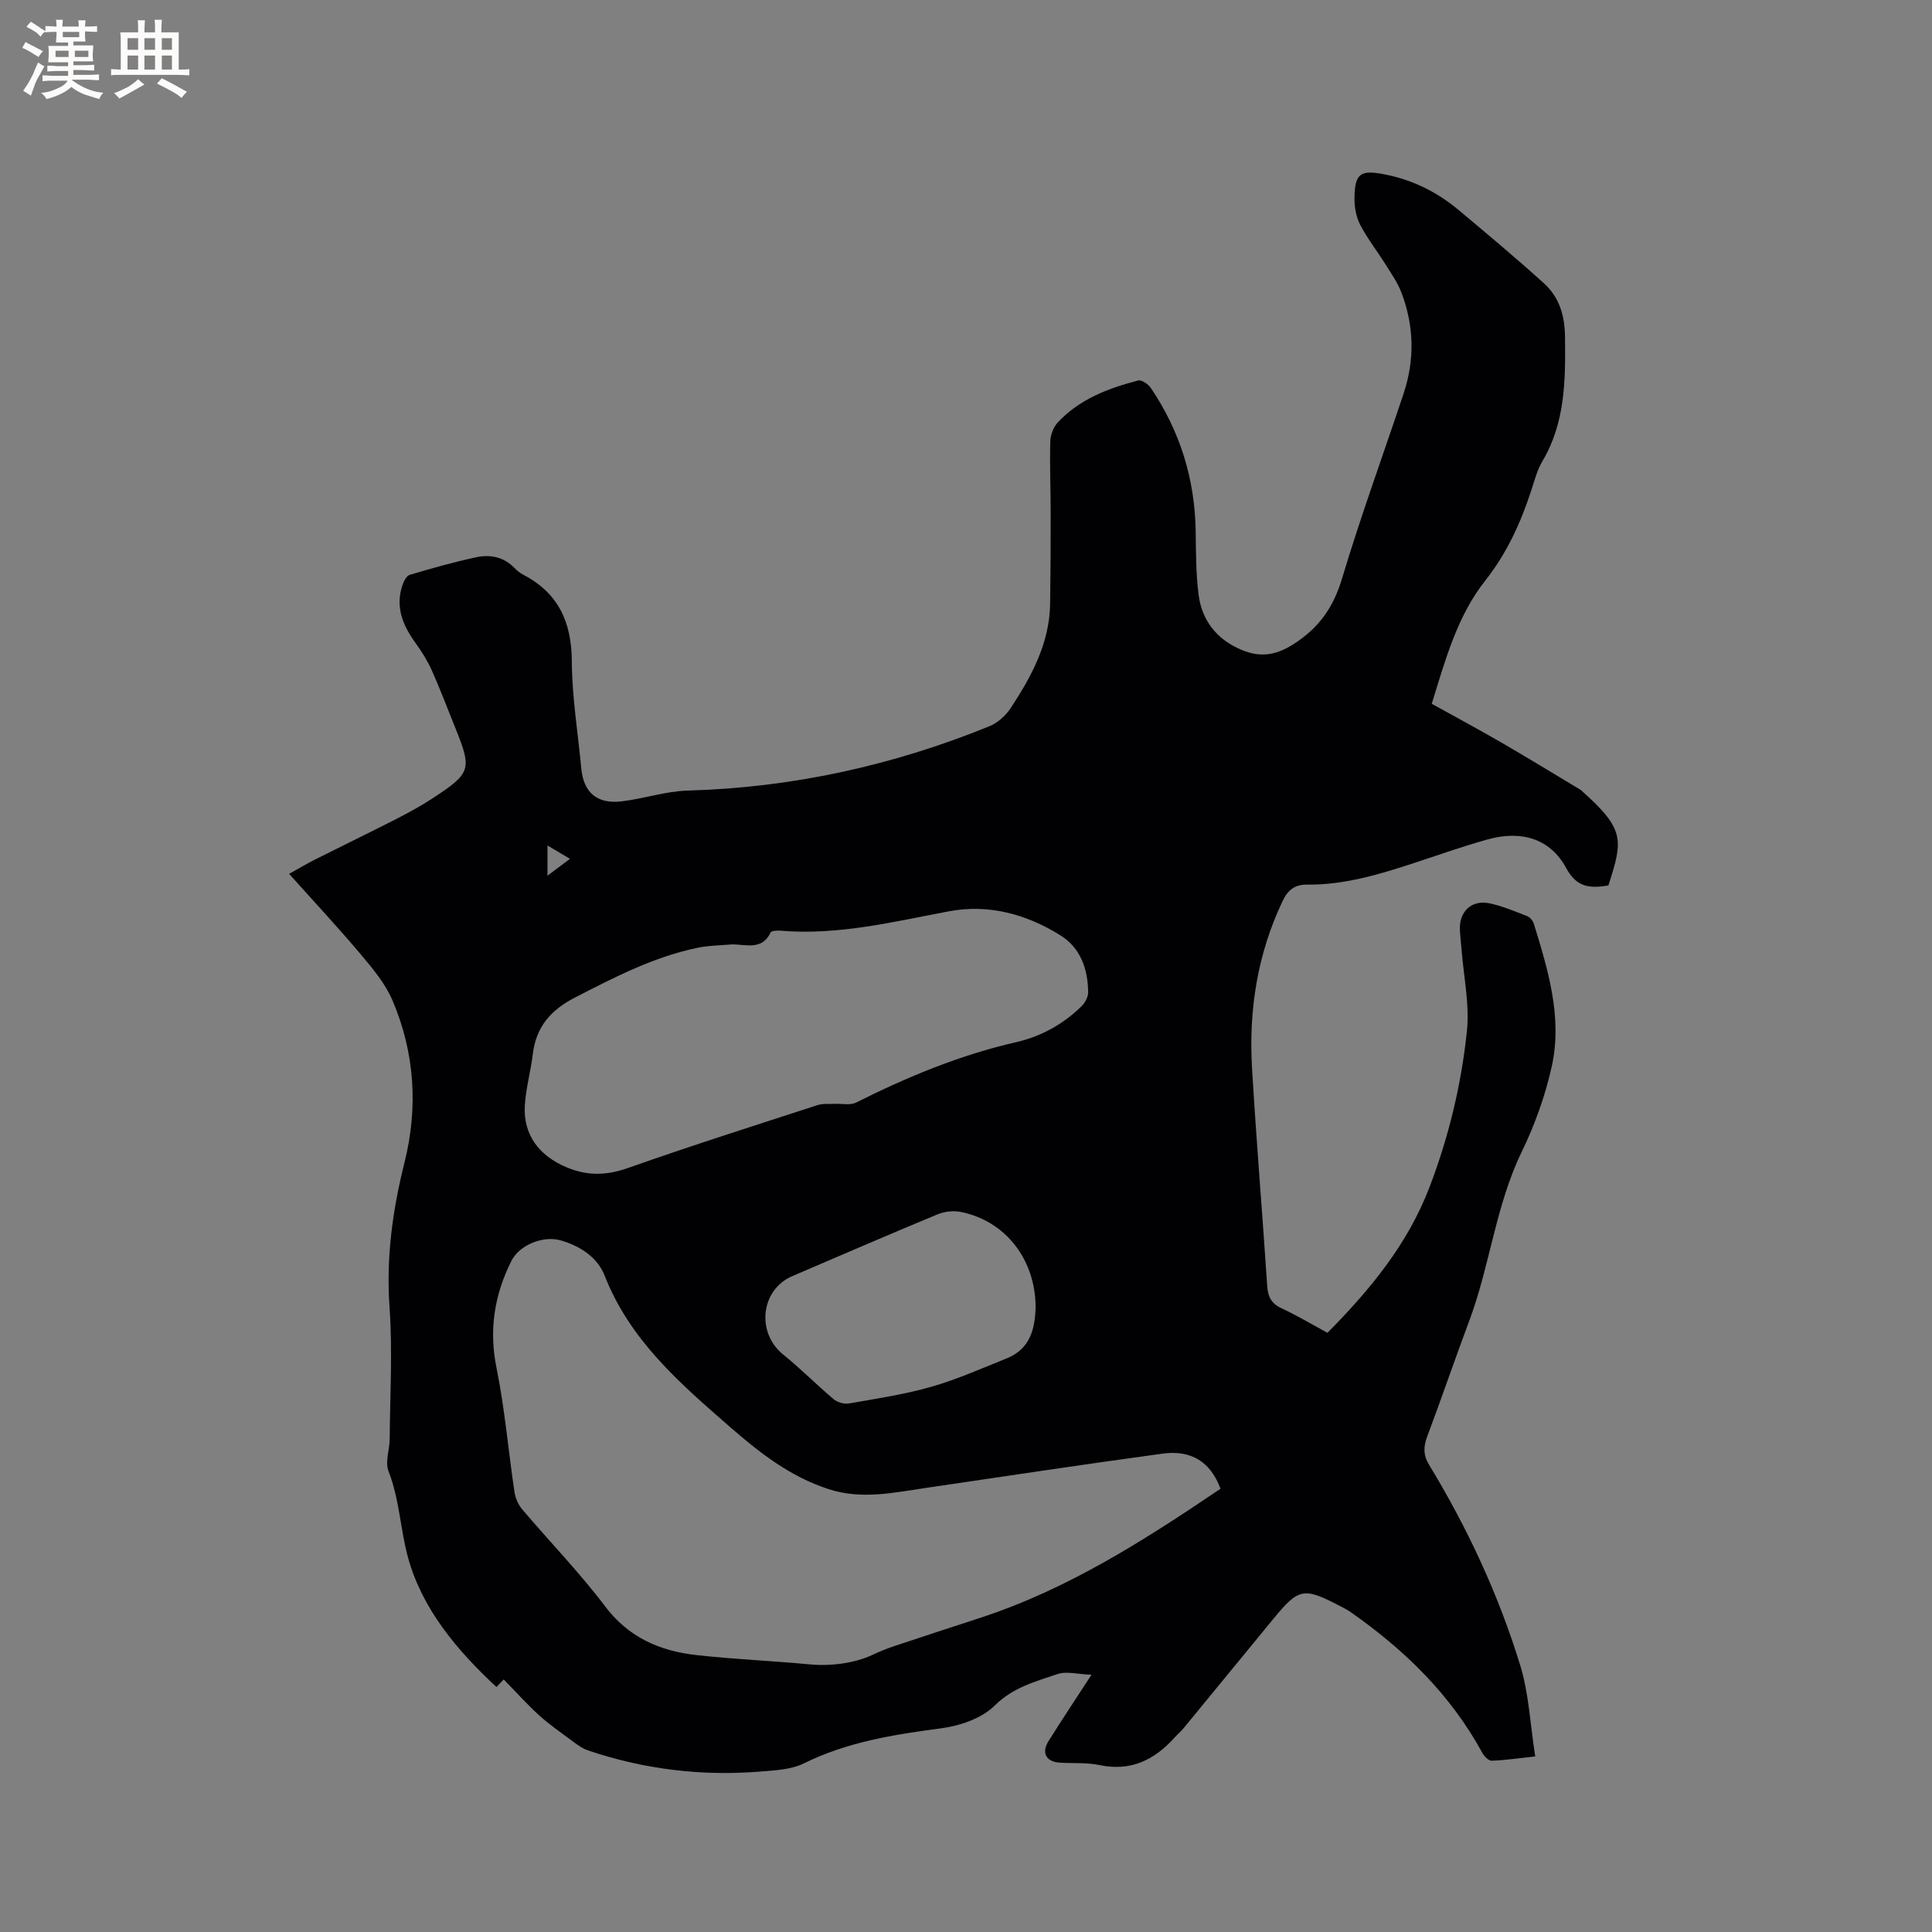 <svg enable-background="new 0 0 400 400" viewBox="0 0 400 400" xmlns="http://www.w3.org/2000/svg"><rect x="0" y="0" width="400" height="400" fill="#808080" stroke="none"/><path d="m104.29 347.71c-.21.22-.79.83-1.5 1.57-8.2-7.6-15.36-16.16-18.29-26.72-1.61-5.8-1.77-12.12-4.07-17.99-.74-1.88.23-4.39.25-6.61.07-9.11.61-18.26-.03-27.32-.73-10.21.62-20.04 3.07-29.84 2.88-11.48 2.17-22.78-2.44-33.63-1.48-3.49-4.08-6.61-6.57-9.56-4.69-5.57-9.67-10.9-14.85-16.69 2.26-1.25 3.77-2.16 5.34-2.95 5.58-2.81 11.2-5.53 16.77-8.37 2.54-1.3 5.07-2.67 7.46-4.23 8.17-5.35 8.34-6 4.75-14.88-1.59-3.93-3.08-7.9-4.81-11.76-.89-1.99-2.09-3.88-3.37-5.65-2.61-3.61-4.18-7.4-2.7-11.87.27-.83.85-1.99 1.52-2.19 4.55-1.36 9.14-2.65 13.78-3.65 2.88-.62 5.69-.07 7.91 2.21.51.53 1.1 1.03 1.75 1.37 7.33 3.79 10.09 9.83 10.13 17.99.04 7.39 1.27 14.77 1.96 22.16.46 4.93 3.22 7.4 8.28 6.82 4.61-.53 9.16-2.11 13.76-2.24 21.65-.61 42.41-5.17 62.41-13.3 1.71-.69 3.39-2.17 4.41-3.72 4.34-6.58 8.09-13.48 8.21-21.68.09-6.25.12-12.5.11-18.74 0-4.96-.21-9.91-.08-14.87.04-1.33.65-2.94 1.55-3.91 4.5-4.82 10.46-7.08 16.66-8.69.71-.18 2.09.78 2.62 1.57 6.02 8.92 9.1 18.79 9.27 29.57.07 4.44.04 8.92.62 13.31.6 4.61 3.09 8.33 7.31 10.58 4.03 2.15 7.62 2.49 12.05-.26 5.5-3.43 8.51-7.71 10.35-13.84 3.85-12.87 8.49-25.5 12.73-38.25 2.32-6.98 2.16-14-.46-20.87-.77-2.03-2.06-3.87-3.22-5.73-1.74-2.78-3.78-5.38-5.3-8.27-.84-1.61-1.21-3.65-1.2-5.49.03-5.3 1.3-5.98 6.38-4.96 5.78 1.15 10.8 3.68 15.24 7.4 5.92 4.96 11.86 9.92 17.58 15.1 3.18 2.88 4.34 6.61 4.39 11.11.1 8.96.08 17.73-4.7 25.78-1.06 1.79-1.6 3.91-2.26 5.93-2.2 6.76-5.05 13.05-9.56 18.77-5.79 7.32-8.25 16.36-11.07 25.49 4.83 2.68 9.65 5.27 14.39 8.01 5.49 3.18 10.91 6.5 16.35 9.76.09.05.17.13.25.2 9.11 8.08 8.58 10.27 5.58 19.65-3.61.56-6.47.6-8.74-3.61-3.25-6.04-9.22-7.88-16.21-5.94-5.19 1.44-10.28 3.26-15.41 4.94-7.16 2.35-14.36 4.51-22.01 4.43-2.51-.03-3.97 1.06-5.07 3.38-5.24 11-7.05 22.63-6.34 34.64.89 15.03 2.15 30.03 3.14 45.05.15 2.25.84 3.66 2.96 4.64 3.16 1.47 6.17 3.27 9.52 5.08 8.75-8.84 16.59-18.29 21.12-30.14 4-10.45 6.6-21.29 7.75-32.35.57-5.49-.67-11.17-1.1-16.76-.11-1.37-.28-2.74-.35-4.12-.21-3.8 2.38-6.32 6.1-5.55 2.67.55 5.23 1.65 7.79 2.64.59.23 1.21.93 1.4 1.54 2.97 9.66 5.97 19.45 3.72 29.61-1.34 6.05-3.49 12.05-6.2 17.63-5.42 11.17-6.58 23.56-10.88 35.03-2.97 7.93-5.7 15.95-8.68 23.88-.81 2.14-.88 3.87.37 5.93 7.95 13.08 14.39 26.91 18.87 41.53 1.8 5.87 2.06 12.22 3.1 18.84-3.43.37-6.22.79-9.02.89-.63.02-1.53-.91-1.92-1.61-6.59-12.1-16.16-21.4-27.33-29.2-.69-.48-1.46-.86-2.21-1.25-7.45-3.89-8.49-3.69-13.68 2.62-6.19 7.53-12.37 15.08-18.56 22.61-.6.73-1.34 1.36-1.98 2.07-4.17 4.62-9.06 7.02-15.51 5.66-2.66-.56-5.49-.33-8.24-.5-2.8-.17-3.83-2.04-2.32-4.45 2.69-4.3 5.5-8.52 8.9-13.75-2.89-.11-5.16-.77-7.01-.15-4.59 1.56-9.21 2.74-13.04 6.54-2.67 2.65-7.19 4.19-11.09 4.7-9.8 1.3-19.4 2.81-28.41 7.26-2.64 1.3-5.95 1.44-8.99 1.69-12.19.99-24.12-.46-35.71-4.38-1.25-.42-2.37-1.3-3.45-2.1-2.29-1.69-4.65-3.33-6.75-5.24-2.46-2.25-4.68-4.74-7.24-7.35zm148.4-39.48c-2.03-5.48-5.94-8.09-11.99-7.27-16.36 2.22-32.68 4.7-49.02 7.1-6.69.98-13.29 2.46-20.09.26-7.99-2.58-14.33-7.55-20.52-12.94-10.33-9.01-20.64-17.91-25.86-31.22-1.51-3.86-5.05-6.17-9.12-7.35-3.58-1.04-8.53.9-10.22 4.26-3.51 7.02-4.68 14.25-3.07 22.16 1.72 8.47 2.44 17.14 3.72 25.7.19 1.25.79 2.61 1.61 3.58 5.69 6.71 11.85 13.05 17.14 20.05 4.9 6.5 11.39 9.27 18.95 10.11 7.77.87 15.61 1.18 23.4 1.92 4.28.41 9.26-.2 13.05-1.98 1.43-.67 2.91-1.28 4.41-1.78 5.92-1.98 11.85-3.91 17.79-5.85 18.22-5.93 34.14-16.15 49.82-26.75zm-101.2-112.7c-2.31.21-4.66.21-6.92.67-9.13 1.86-17.3 6.1-25.51 10.32-5.03 2.58-8.07 6.08-8.75 11.72-.43 3.57-1.44 7.08-1.65 10.65-.36 6.17 3.07 10.45 8.65 12.79 4.4 1.84 8.31 1.69 12.77.12 12.98-4.58 26.1-8.75 39.19-13 1.12-.36 2.41-.2 3.62-.26 1.45-.07 3.14.34 4.32-.25 10.63-5.33 21.53-9.86 33.17-12.52 5.12-1.17 9.71-3.69 13.5-7.4.74-.72 1.42-1.93 1.41-2.91-.04-4.79-1.56-9.2-5.73-11.8-7.01-4.39-14.87-6.53-23.06-4.99-11.56 2.18-22.98 5.02-34.89 4.02-.7-.06-1.9 0-2.07.38-1.78 3.77-5.15 2.42-8.05 2.46zm62.92 75.13c-.03-9.95-6.26-17.88-15.47-19.74-1.53-.31-3.4-.1-4.84.5-10.06 4.17-20.04 8.5-30.05 12.78-6.57 2.81-7.53 11.71-1.89 16.25 3.61 2.91 6.88 6.24 10.43 9.23.78.66 2.19 1.07 3.19.89 5.72-1 11.5-1.87 17.07-3.46 5.33-1.53 10.45-3.82 15.62-5.89 4.88-1.97 5.82-6.22 5.94-10.56zm-101.06-95.61v6.25c1.73-1.29 3.08-2.3 4.66-3.49-1.71-1.01-2.96-1.75-4.66-2.76z" fill="#010103"/><g fill="#fcfbfa"><path d="m6.8 9.5c.6.3 1.3.7 2.1 1.1-.4.4-.7.8-.9 1.2-.7-.4-1.3-.8-1.8-1.1s-1.1-.6-1.6-.8c.2-.4.5-.8.7-1.2.4.2.8.5 1.5.8zm.9 6.9c-.3.6-.5 1.1-.7 1.7s-.4 1.1-.6 1.7c-.6-.4-1.1-.7-1.6-1 .7-1 1.2-1.8 1.5-2.4.3-.5.6-1.1.8-1.7.3-.6.5-1.2.8-1.8.3.3.8.6 1.3.8-.7 1.3-1.2 2.2-1.5 2.7zm.1-11c.4.3 1 .7 1.7 1.1-.5.2-.8.6-1.1 1.1-.5-.6-1-1-1.4-1.2s-.9-.6-1.5-.8c.2-.4.5-.7.9-1.1.5.3.9.6 1.4.9zm10.5 13.1c1 .4 2 .6 3.1.7-.4.4-.7.8-.8 1.3-.9-.2-1.9-.6-3-.9-1-.4-2-.9-2.8-1.6-.5.4-1.1.9-1.9 1.3s-1.9.9-3.3 1.2c-.1-.3-.5-.8-1.1-1.3 1 0 2.1-.3 3.2-.8 1.2-.5 1.9-1 2.3-1.7h-3.2c-.4 0-1 0-2 .1v-1.2c1 0 1.7.1 2 .1h3.3v-1h-2.3c-.2 0-.9 0-2 .1v-1.2c1.2 0 1.9.1 2 .1h2.3v-.8h-4.1c0-.7.1-1.2.1-1.6 0-.5 0-1.1-.1-1.8h4.1v-.7h-2.5c0-.6.1-1.1.1-1.6v-.6h-.5c-.4 0-1 0-1.8.1v-1.3c1.2 0 1.9.1 2.1.1h.2c0-.3 0-.8-.1-1.4h1.4c0 .6-.1 1-.1 1.4h3.4c0-.4 0-.8-.1-1.3h1.5c0 .4-.1.9-.1 1.3.7 0 1.5 0 2.5-.1v1.2c-1 0-1.8-.1-2.5-.1v.6c0 .3 0 .8.1 1.5h-2.5v.8h4.1c0 .7-.1 1.3-.1 1.8s0 1 .1 1.5h-4.1v.8h1.4c.8 0 1.8 0 2.9-.1v1.2c-1 0-1.9-.1-2.8-.1h-1.5v1h3.2c.3 0 1 0 2.1-.1v1.2c-1.1 0-1.8-.1-2.1-.1h-3.4l-.1.1c1.4 1 2.4 1.5 3.4 1.9zm-4.1-6.7v-1.3h-2.7v1.3zm2.2-4.1v-1.1h-3.4v1.1zm1.9 4.1v-1.3h-2.8v1.3z"/><path d="m37 6.7v2.3 5.4c1 0 1.8 0 2.2-.1v1.3c-.6 0-1.5-.1-2.5-.1h-11.9c-.7 0-1.3 0-1.8.1v-1.3c.5 0 1.1.1 2 .1v-5.2c0-1 0-1.8-.1-2.5h3.7c0-1.3 0-2.1-.1-2.5h1.5c0 .4-.1 1.3-.1 2.5h2.2c0-1.2 0-2.1-.1-2.6h1.5c0 .4-.1 1.3-.1 2.6zm-12.3 13.7c-.3-.4-.7-.8-1.1-1.1 1.1-.4 2.1-.9 2.9-1.3.8-.5 1.5-1 2.1-1.6.4.4.9.8 1.3 1.1-2.5 1.4-4.2 2.4-5.2 2.9zm3.9-10.1v-2.4h-2.2v2.4zm0 4.1v-2.9h-2.2v2.9zm3.5-4.1v-2.4h-2.2v2.4zm0 4.1v-2.9h-2.2v2.9zm.4 2.9 1-1.1c.6.3 1.4.7 2.5 1.3s2 1.1 2.7 1.5c-.4.4-.8.8-1.1 1.3-.8-.8-2.5-1.7-5.1-3zm3.1-7v-2.4h-2.1v2.4zm0 4.1v-2.9h-2.1v2.9z"/></g></svg>